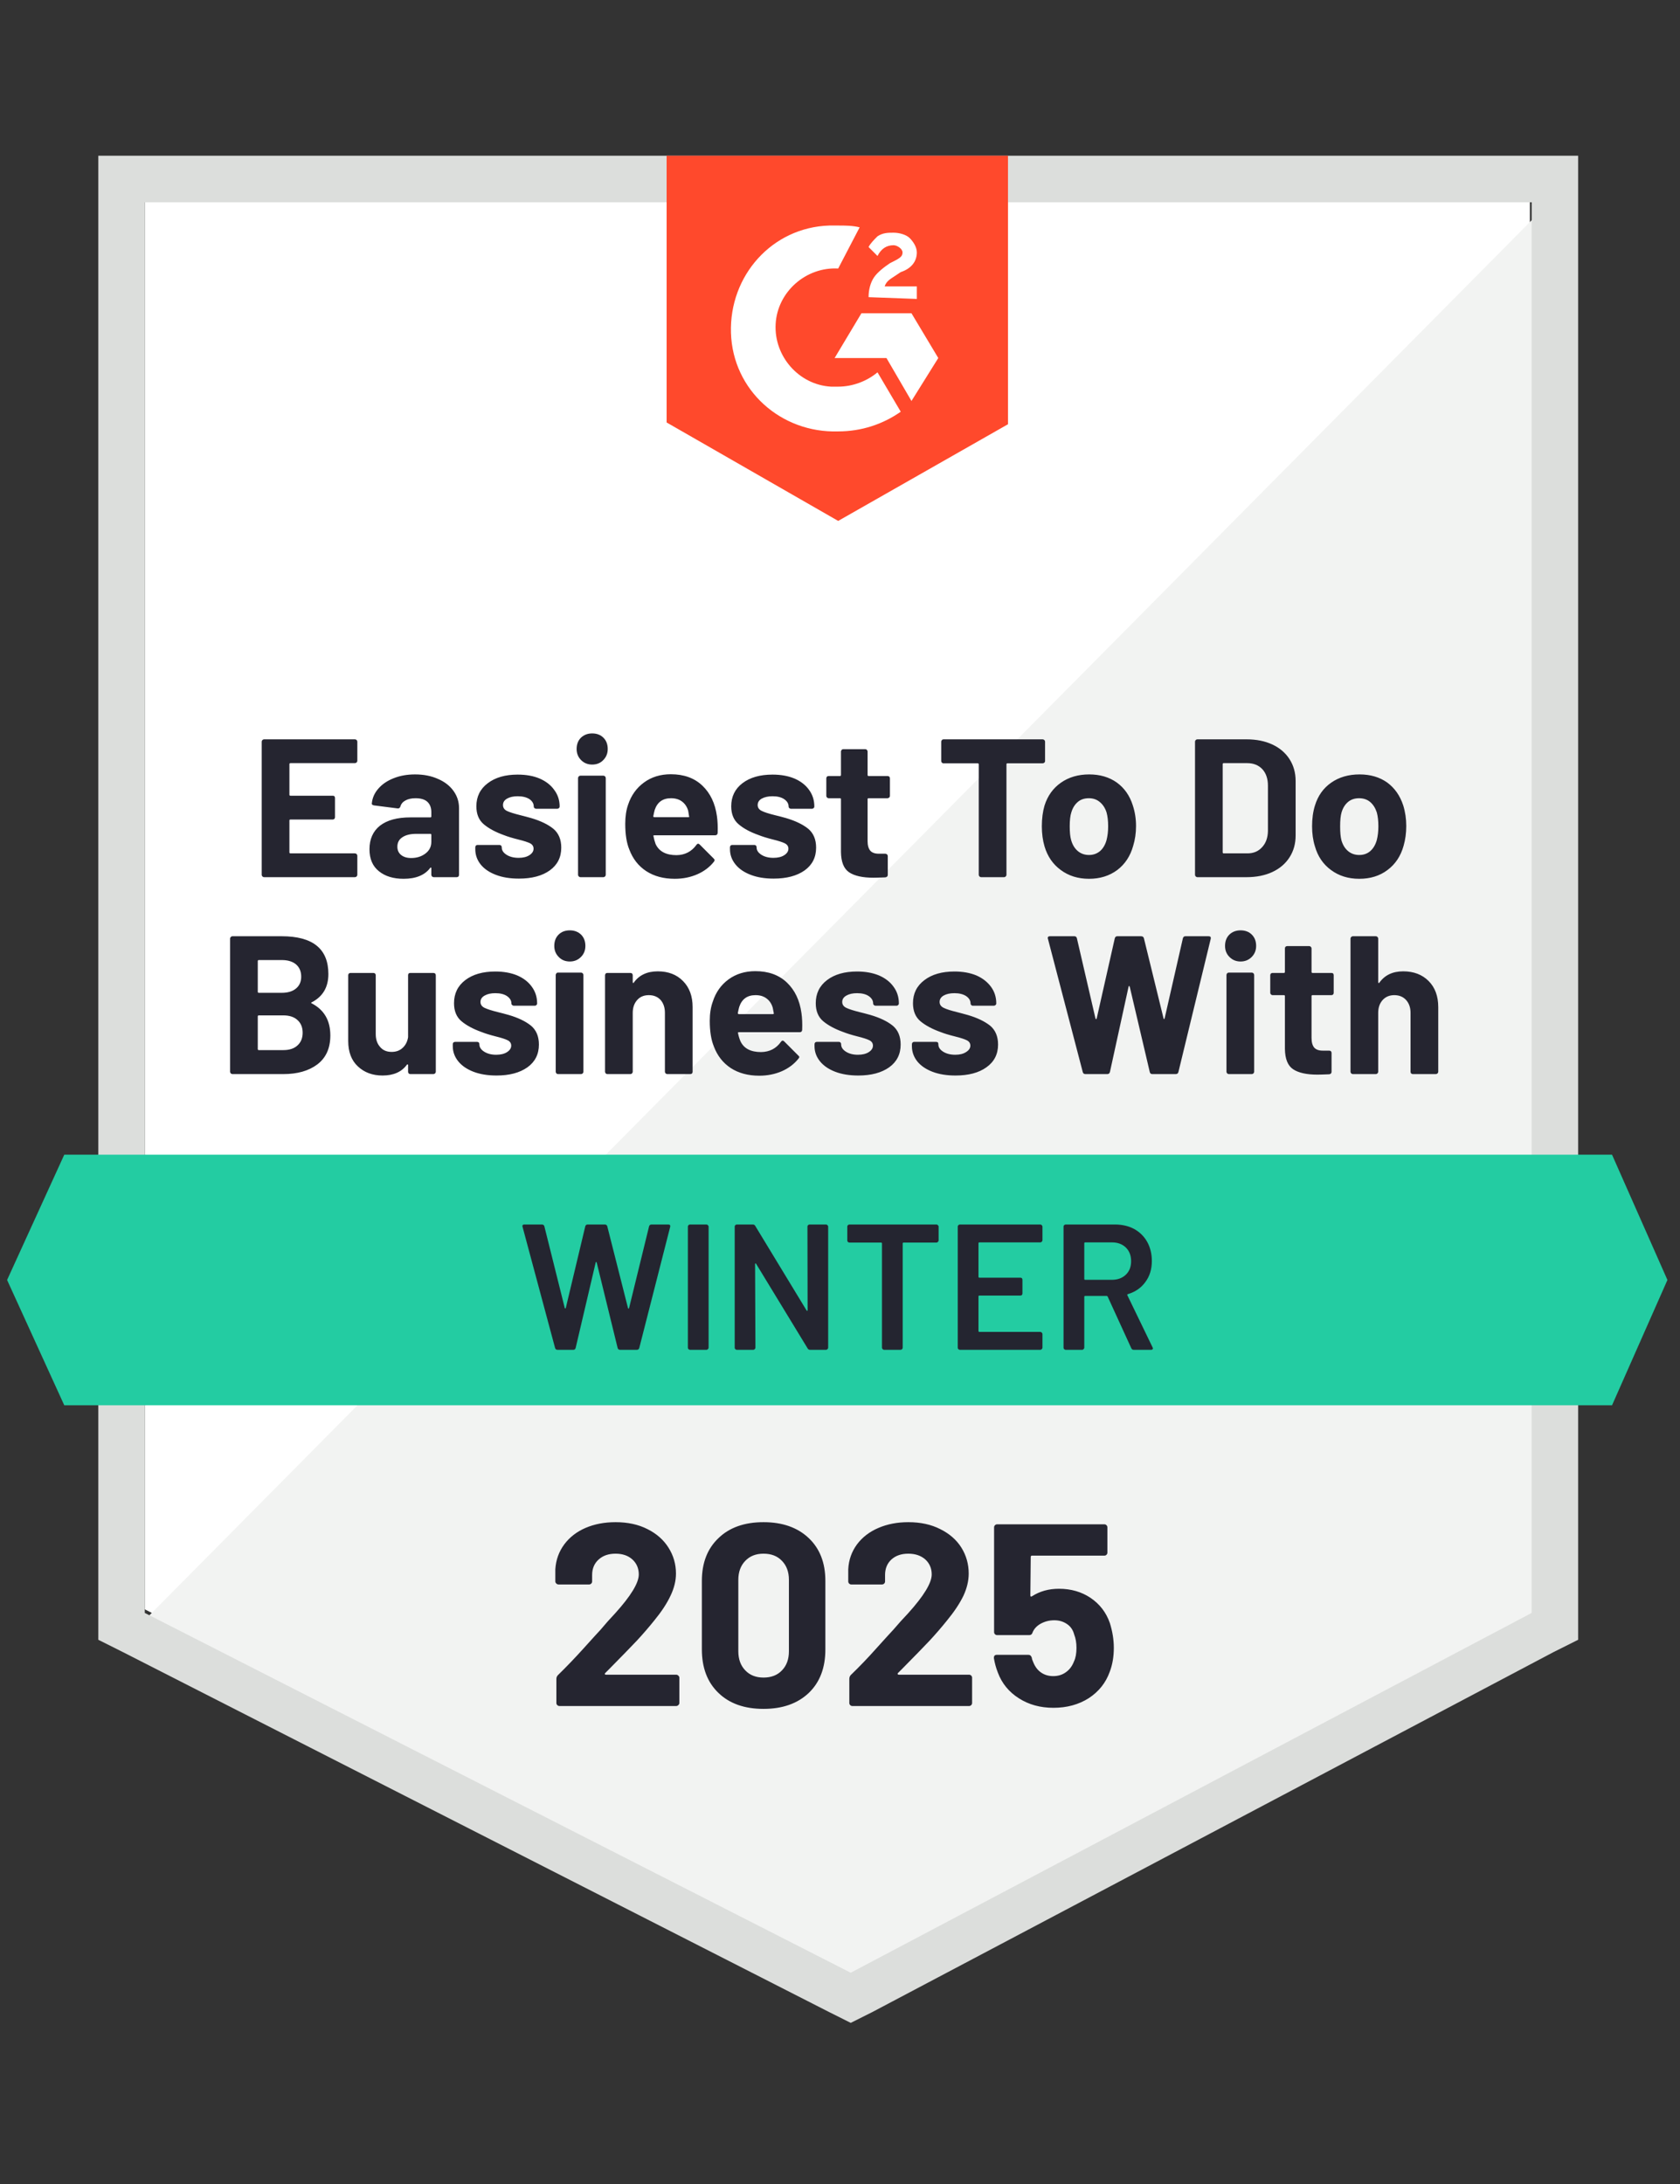 <svg width="100" height="130" viewBox="0 0 100 130" fill="none" xmlns="http://www.w3.org/2000/svg">
<rect x="0" y="0" width="100" height="130" fill="#333333" stroke="none"/>
<path d="M8.617 95.793L50.639 117.211L91.064 95.793V12.039H8.617V95.793Z" fill="white"/>
<path d="M91.915 12.359L7.766 97.286L51.383 118.917L91.915 98.138V12.359Z" fill="#F2F3F2"/>
<path d="M5.852 39.958V97.606L7.341 98.352L49.362 119.77L50.639 120.409L51.915 119.77L92.447 98.352L93.937 97.606V9.27H5.852V39.958ZM8.618 96.007V12.04H91.171V96.007L50.639 117.425L8.618 96.007Z" fill="#DCDEDC"/>
<path d="M49.892 13.425C50.318 13.425 50.743 13.425 51.169 13.532L49.892 15.983C47.978 15.876 46.275 17.368 46.169 19.286C46.063 21.204 47.552 22.909 49.467 23.015H49.892C50.743 23.015 51.595 22.696 52.233 22.163L53.616 24.507C52.552 25.253 51.275 25.679 49.892 25.679C46.488 25.786 43.616 23.229 43.51 19.819C43.403 16.409 45.956 13.532 49.361 13.425H49.892ZM54.254 18.647L55.85 21.311L54.254 23.868L52.765 21.311H49.68L51.275 18.647H54.254ZM51.701 17.688C51.701 17.261 51.807 16.835 52.02 16.515C52.233 16.196 52.658 15.876 52.978 15.663L53.19 15.556C53.616 15.343 53.722 15.237 53.722 15.024C53.722 14.81 53.403 14.597 53.19 14.597C52.765 14.597 52.446 14.81 52.233 15.237L51.701 14.704C51.807 14.491 52.02 14.278 52.233 14.065C52.552 13.851 52.871 13.851 53.19 13.851C53.51 13.851 53.935 13.958 54.148 14.171C54.361 14.384 54.573 14.704 54.573 15.024C54.573 15.556 54.254 15.983 53.616 16.196L53.297 16.409C52.978 16.622 52.765 16.729 52.658 17.048H54.573V17.794L51.701 17.688ZM49.892 31.007L59.999 25.253V9.27H39.68V25.147L49.892 31.007Z" fill="#FF492C"/>
<path d="M95.954 68.731H3.826L0.422 76.189L3.826 83.648H95.954L99.252 76.189L95.954 68.731Z" fill="#23CCA2"/>
<path d="M18.557 59.661C18.507 59.682 18.507 59.704 18.557 59.725C19.295 60.109 19.663 60.745 19.663 61.633C19.663 62.393 19.404 62.968 18.887 63.359C18.376 63.742 17.702 63.934 16.866 63.934H13.834C13.798 63.934 13.766 63.92 13.738 63.892C13.71 63.863 13.695 63.831 13.695 63.796V55.868C13.695 55.832 13.71 55.8 13.738 55.772C13.766 55.743 13.798 55.729 13.834 55.729H16.77C18.621 55.729 19.546 56.479 19.546 57.978C19.546 58.759 19.217 59.32 18.557 59.661ZM15.408 57.146C15.366 57.146 15.344 57.168 15.344 57.21V59.032C15.344 59.075 15.366 59.096 15.408 59.096H16.77C17.139 59.096 17.426 59.008 17.631 58.83C17.83 58.66 17.929 58.429 17.929 58.137C17.929 57.832 17.83 57.59 17.631 57.413C17.426 57.235 17.139 57.146 16.77 57.146H15.408ZM16.866 62.506C17.227 62.506 17.507 62.414 17.706 62.229C17.912 62.044 18.015 61.792 18.015 61.473C18.015 61.153 17.912 60.901 17.706 60.716C17.507 60.531 17.224 60.439 16.855 60.439H15.408C15.366 60.439 15.344 60.46 15.344 60.503V62.442C15.344 62.485 15.366 62.506 15.408 62.506H16.866ZM24.291 58.052C24.291 58.01 24.302 57.974 24.323 57.946C24.351 57.924 24.387 57.914 24.429 57.914H25.791C25.834 57.914 25.869 57.924 25.897 57.946C25.926 57.974 25.94 58.01 25.94 58.052V63.796C25.94 63.831 25.926 63.863 25.897 63.892C25.869 63.92 25.834 63.934 25.791 63.934H24.429C24.387 63.934 24.351 63.92 24.323 63.892C24.302 63.863 24.291 63.831 24.291 63.796V63.391C24.291 63.369 24.28 63.359 24.259 63.359C24.245 63.352 24.231 63.359 24.217 63.38C23.904 63.806 23.422 64.019 22.77 64.019C22.174 64.019 21.685 63.838 21.302 63.476C20.919 63.121 20.727 62.616 20.727 61.963V58.052C20.727 58.01 20.741 57.974 20.77 57.946C20.798 57.924 20.83 57.914 20.866 57.914H22.227C22.263 57.914 22.295 57.924 22.323 57.946C22.351 57.974 22.366 58.01 22.366 58.052V61.558C22.366 61.87 22.451 62.123 22.621 62.314C22.784 62.513 23.015 62.613 23.312 62.613C23.582 62.613 23.802 62.531 23.972 62.368C24.142 62.211 24.248 62.002 24.291 61.739V58.052ZM29.557 64.019C29.032 64.019 28.575 63.945 28.185 63.796C27.795 63.646 27.493 63.44 27.28 63.178C27.061 62.908 26.951 62.606 26.951 62.272V62.155C26.951 62.112 26.965 62.077 26.993 62.048C27.022 62.027 27.057 62.016 27.1 62.016H28.397C28.433 62.016 28.465 62.027 28.493 62.048C28.522 62.077 28.536 62.112 28.536 62.155V62.165C28.536 62.336 28.631 62.481 28.823 62.602C29.015 62.723 29.252 62.783 29.536 62.783C29.805 62.783 30.022 62.73 30.185 62.623C30.348 62.517 30.429 62.389 30.429 62.24C30.429 62.098 30.358 61.991 30.217 61.92C30.075 61.849 29.844 61.775 29.525 61.696C29.163 61.604 28.876 61.515 28.663 61.43C28.167 61.252 27.77 61.039 27.472 60.791C27.174 60.542 27.025 60.183 27.025 59.714C27.025 59.139 27.248 58.681 27.695 58.34C28.142 57.999 28.738 57.828 29.483 57.828C29.979 57.828 30.415 57.907 30.791 58.063C31.167 58.226 31.458 58.453 31.663 58.745C31.869 59.029 31.972 59.356 31.972 59.725C31.972 59.768 31.958 59.8 31.929 59.821C31.908 59.849 31.876 59.864 31.834 59.864H30.578C30.543 59.864 30.511 59.849 30.483 59.821C30.454 59.8 30.44 59.768 30.44 59.725C30.44 59.555 30.351 59.409 30.174 59.288C30.004 59.175 29.773 59.118 29.483 59.118C29.227 59.118 29.018 59.164 28.855 59.256C28.685 59.349 28.6 59.477 28.6 59.64C28.6 59.796 28.681 59.913 28.844 59.992C29.007 60.07 29.273 60.155 29.642 60.247L29.94 60.322L30.291 60.418C30.844 60.581 31.28 60.791 31.6 61.046C31.919 61.309 32.078 61.686 32.078 62.176C32.078 62.751 31.851 63.202 31.397 63.529C30.936 63.856 30.323 64.019 29.557 64.019ZM33.919 57.232C33.649 57.232 33.429 57.143 33.259 56.965C33.082 56.788 32.993 56.568 32.993 56.305C32.993 56.028 33.078 55.804 33.248 55.633C33.419 55.463 33.642 55.378 33.919 55.378C34.188 55.378 34.412 55.463 34.589 55.633C34.759 55.804 34.844 56.028 34.844 56.305C34.844 56.568 34.756 56.788 34.578 56.965C34.401 57.143 34.181 57.232 33.919 57.232ZM33.217 63.934C33.174 63.934 33.142 63.92 33.121 63.892C33.093 63.863 33.078 63.831 33.078 63.796V58.041C33.078 57.999 33.093 57.963 33.121 57.935C33.142 57.907 33.174 57.892 33.217 57.892H34.589C34.624 57.892 34.656 57.907 34.685 57.935C34.713 57.963 34.727 57.999 34.727 58.041V63.796C34.727 63.831 34.713 63.863 34.685 63.892C34.656 63.92 34.624 63.934 34.589 63.934H33.217ZM39.153 57.818C39.777 57.818 40.277 58.01 40.653 58.393C41.036 58.777 41.227 59.295 41.227 59.949V63.796C41.227 63.831 41.217 63.863 41.195 63.892C41.167 63.92 41.132 63.934 41.089 63.934H39.717C39.681 63.934 39.649 63.92 39.621 63.892C39.593 63.863 39.578 63.831 39.578 63.796V60.29C39.578 59.977 39.493 59.721 39.323 59.523C39.146 59.331 38.912 59.235 38.621 59.235C38.33 59.235 38.1 59.331 37.929 59.523C37.752 59.721 37.663 59.977 37.663 60.29V63.796C37.663 63.831 37.649 63.863 37.621 63.892C37.593 63.92 37.561 63.934 37.525 63.934H36.153C36.11 63.934 36.078 63.92 36.057 63.892C36.029 63.863 36.014 63.831 36.014 63.796V58.052C36.014 58.01 36.029 57.974 36.057 57.946C36.078 57.924 36.11 57.914 36.153 57.914H37.525C37.561 57.914 37.593 57.924 37.621 57.946C37.649 57.974 37.663 58.01 37.663 58.052V58.457C37.663 58.486 37.67 58.503 37.685 58.51C37.699 58.517 37.709 58.514 37.717 58.5C38.036 58.045 38.514 57.818 39.153 57.818ZM47.706 60.3C47.748 60.599 47.763 60.933 47.748 61.302C47.741 61.395 47.692 61.441 47.6 61.441H43.983C43.933 61.441 43.915 61.458 43.929 61.494C43.958 61.65 44.004 61.806 44.068 61.963C44.266 62.403 44.678 62.623 45.302 62.623C45.805 62.616 46.199 62.414 46.483 62.016C46.518 61.966 46.553 61.941 46.589 61.941C46.61 61.941 46.639 61.956 46.674 61.984L47.514 62.826C47.557 62.861 47.578 62.893 47.578 62.922C47.578 62.943 47.561 62.975 47.525 63.018C47.27 63.337 46.94 63.586 46.536 63.764C46.124 63.941 45.678 64.03 45.195 64.03C44.529 64.03 43.961 63.877 43.493 63.572C43.032 63.266 42.699 62.84 42.493 62.293C42.33 61.902 42.248 61.391 42.248 60.759C42.248 60.325 42.309 59.945 42.429 59.618C42.607 59.064 42.919 58.624 43.365 58.297C43.812 57.971 44.344 57.807 44.961 57.807C45.741 57.807 46.369 58.034 46.844 58.489C47.312 58.937 47.6 59.54 47.706 60.3ZM44.972 59.235C44.483 59.235 44.16 59.466 44.004 59.928C43.975 60.027 43.947 60.151 43.919 60.3C43.919 60.343 43.94 60.364 43.983 60.364H46.004C46.053 60.364 46.071 60.343 46.057 60.3C46.014 60.073 45.993 59.963 45.993 59.97C45.922 59.736 45.798 59.555 45.621 59.427C45.451 59.299 45.234 59.235 44.972 59.235ZM51.089 64.019C50.564 64.019 50.107 63.945 49.717 63.796C49.327 63.646 49.025 63.44 48.812 63.178C48.593 62.908 48.483 62.606 48.483 62.272V62.155C48.483 62.112 48.497 62.077 48.525 62.048C48.553 62.027 48.589 62.016 48.632 62.016H49.929C49.965 62.016 49.997 62.027 50.025 62.048C50.053 62.077 50.068 62.112 50.068 62.155V62.165C50.068 62.336 50.163 62.481 50.355 62.602C50.546 62.723 50.784 62.783 51.068 62.783C51.337 62.783 51.553 62.73 51.717 62.623C51.88 62.517 51.961 62.389 51.961 62.24C51.961 62.098 51.89 61.991 51.748 61.92C51.607 61.849 51.376 61.775 51.057 61.696C50.695 61.604 50.408 61.515 50.195 61.43C49.699 61.252 49.302 61.039 49.004 60.791C48.706 60.542 48.557 60.183 48.557 59.714C48.557 59.139 48.78 58.681 49.227 58.34C49.674 57.999 50.27 57.828 51.014 57.828C51.511 57.828 51.947 57.907 52.323 58.063C52.699 58.226 52.99 58.453 53.195 58.745C53.401 59.029 53.504 59.356 53.504 59.725C53.504 59.768 53.49 59.8 53.461 59.821C53.44 59.849 53.408 59.864 53.365 59.864H52.11C52.075 59.864 52.043 59.849 52.014 59.821C51.986 59.8 51.972 59.768 51.972 59.725C51.972 59.555 51.883 59.409 51.706 59.288C51.536 59.175 51.305 59.118 51.014 59.118C50.759 59.118 50.55 59.164 50.387 59.256C50.217 59.349 50.132 59.477 50.132 59.64C50.132 59.796 50.213 59.913 50.376 59.992C50.539 60.07 50.805 60.155 51.174 60.247L51.472 60.322L51.823 60.418C52.376 60.581 52.812 60.791 53.132 61.046C53.451 61.309 53.61 61.686 53.61 62.176C53.61 62.751 53.383 63.202 52.929 63.529C52.468 63.856 51.855 64.019 51.089 64.019ZM56.876 64.019C56.351 64.019 55.894 63.945 55.504 63.796C55.114 63.646 54.812 63.44 54.6 63.178C54.387 62.908 54.28 62.606 54.28 62.272V62.155C54.28 62.112 54.295 62.077 54.323 62.048C54.351 62.027 54.383 62.016 54.419 62.016H55.717C55.759 62.016 55.795 62.027 55.823 62.048C55.844 62.077 55.855 62.112 55.855 62.155V62.165C55.855 62.336 55.951 62.481 56.142 62.602C56.334 62.723 56.575 62.783 56.865 62.783C57.128 62.783 57.341 62.73 57.504 62.623C57.674 62.517 57.759 62.389 57.759 62.24C57.759 62.098 57.688 61.991 57.546 61.92C57.404 61.849 57.174 61.775 56.855 61.696C56.486 61.604 56.195 61.515 55.983 61.43C55.486 61.252 55.089 61.039 54.791 60.791C54.493 60.542 54.344 60.183 54.344 59.714C54.344 59.139 54.571 58.681 55.025 58.34C55.472 57.999 56.068 57.828 56.812 57.828C57.309 57.828 57.745 57.907 58.121 58.063C58.49 58.226 58.78 58.453 58.993 58.745C59.199 59.029 59.302 59.356 59.302 59.725C59.302 59.768 59.288 59.8 59.259 59.821C59.231 59.849 59.199 59.864 59.163 59.864H57.908C57.865 59.864 57.834 59.849 57.812 59.821C57.784 59.8 57.77 59.768 57.77 59.725C57.77 59.555 57.681 59.409 57.504 59.288C57.327 59.175 57.096 59.118 56.812 59.118C56.55 59.118 56.337 59.164 56.174 59.256C56.011 59.349 55.929 59.477 55.929 59.64C55.929 59.796 56.011 59.913 56.174 59.992C56.33 60.07 56.596 60.155 56.972 60.247C57.057 60.269 57.153 60.293 57.259 60.322C57.373 60.35 57.49 60.382 57.61 60.418C58.163 60.581 58.603 60.791 58.929 61.046C59.248 61.309 59.408 61.686 59.408 62.176C59.408 62.751 59.178 63.202 58.717 63.529C58.263 63.856 57.649 64.019 56.876 64.019ZM64.61 63.934C64.525 63.934 64.472 63.895 64.451 63.817L62.376 55.878L62.365 55.836C62.365 55.765 62.408 55.729 62.493 55.729H63.951C64.029 55.729 64.078 55.768 64.1 55.846L65.206 60.62C65.213 60.649 65.227 60.663 65.249 60.663C65.263 60.663 65.273 60.649 65.28 60.62L66.355 55.857C66.376 55.772 66.426 55.729 66.504 55.729H67.919C68.011 55.729 68.068 55.768 68.089 55.846L69.259 60.62C69.266 60.642 69.277 60.656 69.291 60.663C69.305 60.663 69.316 60.649 69.323 60.62L70.408 55.857C70.429 55.772 70.479 55.729 70.557 55.729H71.94C72.046 55.729 72.089 55.779 72.068 55.878L70.142 63.817C70.121 63.895 70.068 63.934 69.983 63.934H68.589C68.511 63.934 68.461 63.895 68.44 63.817L67.249 58.745C67.241 58.709 67.227 58.691 67.206 58.691C67.192 58.691 67.181 58.709 67.174 58.745L66.068 63.806C66.046 63.892 65.993 63.934 65.908 63.934H64.61ZM73.844 57.232C73.582 57.232 73.362 57.143 73.185 56.965C73.007 56.788 72.919 56.568 72.919 56.305C72.919 56.028 73.004 55.804 73.174 55.633C73.351 55.463 73.575 55.378 73.844 55.378C74.121 55.378 74.344 55.463 74.514 55.633C74.685 55.804 74.77 56.028 74.77 56.305C74.77 56.568 74.681 56.788 74.504 56.965C74.326 57.143 74.107 57.232 73.844 57.232ZM73.142 63.934C73.107 63.934 73.075 63.92 73.046 63.892C73.018 63.863 73.004 63.831 73.004 63.796V58.041C73.004 57.999 73.018 57.963 73.046 57.935C73.075 57.907 73.107 57.892 73.142 57.892H74.514C74.55 57.892 74.582 57.907 74.61 57.935C74.639 57.963 74.653 57.999 74.653 58.041V63.796C74.653 63.831 74.639 63.863 74.61 63.892C74.582 63.92 74.55 63.934 74.514 63.934H73.142ZM79.387 59.096C79.387 59.132 79.376 59.164 79.355 59.192C79.326 59.221 79.291 59.235 79.249 59.235H78.132C78.089 59.235 78.068 59.253 78.068 59.288V61.782C78.068 62.037 78.121 62.229 78.227 62.357C78.334 62.478 78.504 62.538 78.738 62.538H79.121C79.163 62.538 79.199 62.552 79.227 62.581C79.249 62.609 79.259 62.641 79.259 62.677V63.796C79.259 63.881 79.213 63.931 79.121 63.945C78.795 63.959 78.561 63.966 78.419 63.966C77.773 63.966 77.291 63.859 76.972 63.646C76.653 63.433 76.49 63.028 76.483 62.432V59.288C76.483 59.253 76.461 59.235 76.419 59.235H75.749C75.713 59.235 75.681 59.221 75.653 59.192C75.624 59.164 75.61 59.132 75.61 59.096V58.052C75.61 58.01 75.624 57.974 75.653 57.946C75.681 57.924 75.713 57.914 75.749 57.914H76.419C76.461 57.914 76.483 57.892 76.483 57.85V56.454C76.483 56.418 76.493 56.386 76.514 56.358C76.543 56.33 76.578 56.315 76.621 56.315H77.929C77.965 56.315 77.997 56.33 78.025 56.358C78.053 56.386 78.068 56.418 78.068 56.454V57.85C78.068 57.892 78.089 57.914 78.132 57.914H79.249C79.291 57.914 79.326 57.924 79.355 57.946C79.376 57.974 79.387 58.01 79.387 58.052V59.096ZM83.525 57.818C84.149 57.818 84.653 58.01 85.036 58.393C85.419 58.777 85.61 59.295 85.61 59.949V63.796C85.61 63.831 85.596 63.863 85.568 63.892C85.539 63.92 85.504 63.934 85.461 63.934H84.1C84.057 63.934 84.022 63.92 83.993 63.892C83.972 63.863 83.961 63.831 83.961 63.796V60.29C83.961 59.977 83.873 59.721 83.695 59.523C83.518 59.331 83.284 59.235 82.993 59.235C82.71 59.235 82.479 59.331 82.302 59.523C82.124 59.721 82.036 59.977 82.036 60.29V63.796C82.036 63.831 82.022 63.863 81.993 63.892C81.965 63.92 81.933 63.934 81.897 63.934H80.525C80.49 63.934 80.458 63.92 80.429 63.892C80.401 63.863 80.387 63.831 80.387 63.796V55.868C80.387 55.832 80.401 55.8 80.429 55.772C80.458 55.743 80.49 55.729 80.525 55.729H81.897C81.933 55.729 81.965 55.743 81.993 55.772C82.022 55.8 82.036 55.832 82.036 55.868V58.457C82.036 58.486 82.043 58.503 82.057 58.51C82.071 58.517 82.085 58.514 82.1 58.5C82.419 58.045 82.894 57.818 83.525 57.818ZM21.27 45.287C21.27 45.322 21.256 45.354 21.227 45.383C21.199 45.411 21.163 45.425 21.121 45.425H17.291C17.248 45.425 17.227 45.446 17.227 45.489V47.3C17.227 47.343 17.248 47.364 17.291 47.364H19.802C19.844 47.364 19.88 47.375 19.908 47.396C19.929 47.425 19.94 47.46 19.94 47.503V48.643C19.94 48.679 19.929 48.711 19.908 48.739C19.88 48.767 19.844 48.782 19.802 48.782H17.291C17.248 48.782 17.227 48.799 17.227 48.835V50.732C17.227 50.774 17.248 50.796 17.291 50.796H21.121C21.163 50.796 21.199 50.81 21.227 50.838C21.256 50.867 21.27 50.899 21.27 50.934V52.074C21.27 52.11 21.256 52.142 21.227 52.17C21.199 52.199 21.163 52.213 21.121 52.213H15.717C15.681 52.213 15.649 52.199 15.621 52.17C15.592 52.142 15.578 52.11 15.578 52.074V44.146C15.578 44.111 15.592 44.079 15.621 44.05C15.649 44.022 15.681 44.008 15.717 44.008H21.121C21.163 44.008 21.199 44.022 21.227 44.05C21.256 44.079 21.27 44.111 21.27 44.146V45.287ZM24.706 46.096C25.217 46.096 25.671 46.185 26.068 46.363C26.465 46.533 26.773 46.771 26.993 47.077C27.213 47.382 27.323 47.723 27.323 48.1V52.074C27.323 52.11 27.312 52.142 27.291 52.17C27.263 52.199 27.227 52.213 27.185 52.213H25.823C25.78 52.213 25.745 52.199 25.717 52.17C25.688 52.142 25.674 52.11 25.674 52.074V51.691C25.674 51.662 25.667 51.645 25.653 51.637C25.639 51.63 25.624 51.637 25.61 51.659C25.284 52.092 24.756 52.309 24.025 52.309C23.415 52.309 22.926 52.16 22.557 51.861C22.181 51.563 21.993 51.126 21.993 50.55C21.993 49.947 22.202 49.478 22.621 49.144C23.046 48.817 23.649 48.654 24.429 48.654H25.621C25.656 48.654 25.674 48.633 25.674 48.59V48.334C25.674 48.078 25.596 47.876 25.44 47.727C25.284 47.585 25.05 47.514 24.738 47.514C24.497 47.514 24.298 47.556 24.142 47.642C23.979 47.727 23.876 47.847 23.834 48.004C23.805 48.089 23.752 48.128 23.674 48.121L22.259 47.94C22.167 47.919 22.124 47.883 22.131 47.833C22.16 47.499 22.291 47.201 22.525 46.938C22.752 46.675 23.057 46.469 23.44 46.32C23.816 46.171 24.238 46.096 24.706 46.096ZM24.472 51.073C24.805 51.073 25.089 50.984 25.323 50.806C25.557 50.629 25.674 50.398 25.674 50.114V49.698C25.674 49.655 25.656 49.634 25.621 49.634H24.78C24.426 49.634 24.149 49.702 23.951 49.837C23.752 49.964 23.653 50.153 23.653 50.401C23.653 50.607 23.727 50.771 23.876 50.892C24.025 51.012 24.224 51.073 24.472 51.073ZM30.887 52.298C30.362 52.298 29.904 52.224 29.515 52.074C29.124 51.925 28.823 51.719 28.61 51.456C28.397 51.186 28.291 50.884 28.291 50.55V50.433C28.291 50.391 28.305 50.355 28.334 50.327C28.355 50.305 28.387 50.295 28.429 50.295H29.727C29.763 50.295 29.795 50.305 29.823 50.327C29.851 50.355 29.866 50.391 29.866 50.433V50.444C29.866 50.614 29.961 50.76 30.153 50.881C30.344 51.002 30.585 51.062 30.876 51.062C31.139 51.062 31.351 51.009 31.515 50.902C31.678 50.796 31.759 50.668 31.759 50.519C31.759 50.377 31.692 50.27 31.557 50.199C31.415 50.128 31.185 50.053 30.866 49.975C30.497 49.883 30.206 49.794 29.993 49.709C29.497 49.531 29.1 49.318 28.802 49.069C28.504 48.821 28.355 48.462 28.355 47.993C28.355 47.418 28.582 46.959 29.036 46.618C29.483 46.278 30.075 46.107 30.812 46.107C31.316 46.107 31.752 46.185 32.121 46.342C32.497 46.505 32.788 46.732 32.993 47.023C33.206 47.308 33.312 47.634 33.312 48.004C33.312 48.046 33.298 48.078 33.27 48.1C33.241 48.128 33.206 48.142 33.163 48.142H31.919C31.876 48.142 31.841 48.128 31.812 48.1C31.784 48.078 31.77 48.046 31.77 48.004C31.77 47.833 31.685 47.688 31.515 47.567C31.337 47.453 31.103 47.396 30.812 47.396C30.557 47.396 30.348 47.443 30.185 47.535C30.022 47.627 29.94 47.755 29.94 47.919C29.94 48.075 30.018 48.192 30.174 48.27C30.337 48.348 30.607 48.434 30.983 48.526C31.068 48.547 31.163 48.572 31.27 48.6C31.383 48.629 31.5 48.661 31.621 48.696C32.174 48.86 32.61 49.069 32.929 49.325C33.248 49.588 33.408 49.964 33.408 50.455C33.408 51.03 33.181 51.481 32.727 51.808C32.273 52.135 31.66 52.298 30.887 52.298ZM35.248 45.51C34.986 45.51 34.766 45.422 34.589 45.244C34.412 45.066 34.323 44.846 34.323 44.583C34.323 44.306 34.408 44.083 34.578 43.912C34.756 43.742 34.979 43.656 35.248 43.656C35.525 43.656 35.748 43.742 35.919 43.912C36.089 44.083 36.174 44.306 36.174 44.583C36.174 44.846 36.085 45.066 35.908 45.244C35.738 45.422 35.518 45.51 35.248 45.51ZM34.546 52.213C34.511 52.213 34.479 52.199 34.451 52.17C34.422 52.142 34.408 52.11 34.408 52.074V46.32C34.408 46.278 34.422 46.242 34.451 46.214C34.479 46.185 34.511 46.171 34.546 46.171H35.919C35.954 46.171 35.986 46.185 36.014 46.214C36.043 46.242 36.057 46.278 36.057 46.32V52.074C36.057 52.11 36.043 52.142 36.014 52.17C35.986 52.199 35.954 52.213 35.919 52.213H34.546ZM42.674 48.579C42.717 48.878 42.731 49.211 42.717 49.581C42.709 49.673 42.66 49.719 42.568 49.719H38.951C38.901 49.719 38.883 49.737 38.897 49.773C38.926 49.929 38.968 50.085 39.025 50.242C39.231 50.682 39.646 50.902 40.27 50.902C40.766 50.895 41.16 50.693 41.451 50.295C41.486 50.245 41.522 50.22 41.557 50.22C41.578 50.22 41.607 50.234 41.642 50.263L42.483 51.105C42.518 51.14 42.536 51.172 42.536 51.2C42.536 51.222 42.522 51.254 42.493 51.296C42.238 51.616 41.908 51.865 41.504 52.042C41.093 52.22 40.646 52.309 40.163 52.309C39.497 52.309 38.929 52.156 38.461 51.85C38 51.545 37.667 51.119 37.461 50.572C37.298 50.181 37.217 49.67 37.217 49.037C37.217 48.604 37.273 48.224 37.387 47.897C37.571 47.343 37.887 46.903 38.334 46.576C38.78 46.249 39.312 46.086 39.929 46.086C40.709 46.086 41.337 46.313 41.812 46.768C42.28 47.215 42.568 47.819 42.674 48.579ZM39.94 47.514C39.451 47.514 39.128 47.745 38.972 48.206C38.944 48.306 38.915 48.43 38.887 48.579C38.887 48.622 38.908 48.643 38.951 48.643H40.972C41.022 48.643 41.036 48.622 41.014 48.579C40.979 48.352 40.961 48.242 40.961 48.249C40.89 48.014 40.766 47.833 40.589 47.705C40.419 47.578 40.202 47.514 39.94 47.514ZM46.046 52.298C45.529 52.298 45.075 52.224 44.685 52.074C44.295 51.925 43.993 51.719 43.78 51.456C43.561 51.186 43.451 50.884 43.451 50.55V50.433C43.451 50.391 43.465 50.355 43.493 50.327C43.522 50.305 43.553 50.295 43.589 50.295H44.897C44.933 50.295 44.965 50.305 44.993 50.327C45.022 50.355 45.036 50.391 45.036 50.433V50.444C45.036 50.614 45.132 50.76 45.323 50.881C45.514 51.002 45.752 51.062 46.036 51.062C46.305 51.062 46.522 51.009 46.685 50.902C46.848 50.796 46.929 50.668 46.929 50.519C46.929 50.377 46.858 50.27 46.717 50.199C46.575 50.128 46.344 50.053 46.025 49.975C45.663 49.883 45.376 49.794 45.163 49.709C44.66 49.531 44.263 49.318 43.972 49.069C43.674 48.821 43.525 48.462 43.525 47.993C43.525 47.418 43.748 46.959 44.195 46.618C44.642 46.278 45.238 46.107 45.983 46.107C46.479 46.107 46.915 46.185 47.291 46.342C47.667 46.505 47.958 46.732 48.163 47.023C48.369 47.308 48.472 47.634 48.472 48.004C48.472 48.046 48.458 48.078 48.429 48.1C48.401 48.128 48.369 48.142 48.334 48.142H47.078C47.043 48.142 47.011 48.128 46.983 48.1C46.954 48.078 46.94 48.046 46.94 48.004C46.94 47.833 46.851 47.688 46.674 47.567C46.504 47.453 46.273 47.396 45.983 47.396C45.727 47.396 45.514 47.443 45.344 47.535C45.181 47.627 45.1 47.755 45.1 47.919C45.1 48.075 45.181 48.192 45.344 48.27C45.5 48.348 45.766 48.434 46.142 48.526L46.44 48.6L46.791 48.696C47.344 48.86 47.78 49.069 48.1 49.325C48.419 49.588 48.578 49.964 48.578 50.455C48.578 51.03 48.351 51.481 47.897 51.808C47.436 52.135 46.819 52.298 46.046 52.298ZM52.972 47.375C52.972 47.411 52.958 47.443 52.929 47.471C52.901 47.499 52.865 47.514 52.823 47.514H51.706C51.663 47.514 51.642 47.531 51.642 47.567V50.06C51.642 50.316 51.695 50.508 51.802 50.636C51.908 50.757 52.078 50.817 52.312 50.817H52.695C52.738 50.817 52.773 50.831 52.802 50.859C52.83 50.888 52.844 50.92 52.844 50.955V52.074C52.844 52.16 52.795 52.209 52.695 52.224C52.369 52.238 52.135 52.245 51.993 52.245C51.348 52.245 50.865 52.138 50.546 51.925C50.227 51.712 50.064 51.307 50.057 50.71V47.567C50.057 47.531 50.036 47.514 49.993 47.514H49.323C49.288 47.514 49.256 47.499 49.227 47.471C49.199 47.443 49.185 47.411 49.185 47.375V46.331C49.185 46.288 49.199 46.253 49.227 46.224C49.256 46.203 49.288 46.192 49.323 46.192H49.993C50.036 46.192 50.057 46.171 50.057 46.128V44.733C50.057 44.697 50.071 44.665 50.1 44.637C50.121 44.608 50.153 44.594 50.195 44.594H51.504C51.546 44.594 51.578 44.608 51.6 44.637C51.628 44.665 51.642 44.697 51.642 44.733V46.128C51.642 46.171 51.663 46.192 51.706 46.192H52.823C52.865 46.192 52.901 46.203 52.929 46.224C52.958 46.253 52.972 46.288 52.972 46.331V47.375ZM62.057 44.008C62.1 44.008 62.135 44.022 62.163 44.05C62.192 44.079 62.206 44.111 62.206 44.146V45.297C62.206 45.34 62.192 45.372 62.163 45.393C62.135 45.422 62.1 45.436 62.057 45.436H59.961C59.926 45.436 59.908 45.457 59.908 45.5V52.074C59.908 52.11 59.894 52.142 59.865 52.17C59.837 52.199 59.805 52.213 59.77 52.213H58.397C58.362 52.213 58.33 52.199 58.302 52.17C58.273 52.142 58.259 52.11 58.259 52.074V45.5C58.259 45.457 58.238 45.436 58.195 45.436H56.163C56.121 45.436 56.089 45.422 56.068 45.393C56.039 45.372 56.025 45.34 56.025 45.297V44.146C56.025 44.111 56.039 44.079 56.068 44.05C56.089 44.022 56.121 44.008 56.163 44.008H62.057ZM64.823 52.309C64.171 52.309 63.61 52.135 63.142 51.787C62.674 51.446 62.351 50.977 62.174 50.38C62.068 50.018 62.014 49.62 62.014 49.187C62.014 48.725 62.068 48.313 62.174 47.95C62.358 47.368 62.685 46.913 63.153 46.587C63.621 46.26 64.181 46.096 64.834 46.096C65.472 46.096 66.018 46.256 66.472 46.576C66.926 46.903 67.245 47.357 67.429 47.94C67.557 48.331 67.621 48.739 67.621 49.165C67.621 49.584 67.564 49.979 67.451 50.348C67.28 50.959 66.965 51.438 66.504 51.787C66.036 52.135 65.475 52.309 64.823 52.309ZM64.823 50.892C65.078 50.892 65.298 50.813 65.483 50.657C65.66 50.501 65.787 50.284 65.865 50.007C65.929 49.758 65.961 49.485 65.961 49.187C65.961 48.86 65.929 48.583 65.865 48.355C65.78 48.093 65.646 47.887 65.461 47.737C65.284 47.588 65.068 47.514 64.812 47.514C64.543 47.514 64.323 47.588 64.153 47.737C63.975 47.887 63.848 48.093 63.77 48.355C63.706 48.547 63.674 48.824 63.674 49.187C63.674 49.542 63.702 49.815 63.759 50.007C63.837 50.284 63.968 50.501 64.153 50.657C64.337 50.813 64.561 50.892 64.823 50.892ZM71.27 52.213C71.234 52.213 71.202 52.199 71.174 52.17C71.146 52.142 71.132 52.11 71.132 52.074V44.146C71.132 44.111 71.146 44.079 71.174 44.05C71.202 44.022 71.234 44.008 71.27 44.008H74.195C74.784 44.008 75.298 44.111 75.738 44.317C76.178 44.523 76.518 44.814 76.759 45.191C77 45.567 77.121 46.001 77.121 46.491V49.73C77.121 50.22 77 50.654 76.759 51.03C76.518 51.407 76.178 51.698 75.738 51.904C75.298 52.11 74.784 52.213 74.195 52.213H71.27ZM72.78 50.732C72.78 50.774 72.798 50.796 72.834 50.796H74.259C74.614 50.796 74.901 50.675 75.121 50.433C75.348 50.192 75.465 49.868 75.472 49.464V46.768C75.472 46.356 75.362 46.029 75.142 45.787C74.915 45.546 74.614 45.425 74.238 45.425H72.834C72.798 45.425 72.78 45.446 72.78 45.489V50.732ZM80.908 52.309C80.256 52.309 79.695 52.135 79.227 51.787C78.759 51.446 78.44 50.977 78.27 50.38C78.156 50.018 78.1 49.62 78.1 49.187C78.1 48.725 78.156 48.313 78.27 47.95C78.447 47.368 78.77 46.913 79.238 46.587C79.706 46.26 80.27 46.096 80.929 46.096C81.568 46.096 82.114 46.256 82.568 46.576C83.014 46.903 83.334 47.357 83.525 47.94C83.646 48.331 83.706 48.739 83.706 49.165C83.706 49.584 83.653 49.979 83.546 50.348C83.376 50.959 83.057 51.438 82.589 51.787C82.128 52.135 81.568 52.309 80.908 52.309ZM80.908 50.892C81.171 50.892 81.39 50.813 81.568 50.657C81.745 50.501 81.873 50.284 81.951 50.007C82.014 49.758 82.046 49.485 82.046 49.187C82.046 48.86 82.014 48.583 81.951 48.355C81.865 48.093 81.734 47.887 81.557 47.737C81.38 47.588 81.16 47.514 80.897 47.514C80.635 47.514 80.415 47.588 80.238 47.737C80.061 47.887 79.933 48.093 79.855 48.355C79.798 48.547 79.77 48.824 79.77 49.187C79.77 49.542 79.795 49.815 79.844 50.007C79.922 50.284 80.053 50.501 80.238 50.657C80.422 50.813 80.646 50.892 80.908 50.892Z" fill="#252530"/>
<path d="M33.19 80.346C33.111 80.346 33.062 80.31 33.041 80.239L31.104 73.025L31.094 72.983C31.094 72.919 31.133 72.887 31.211 72.887H32.253C32.331 72.887 32.381 72.922 32.402 72.993L33.615 77.852C33.622 77.874 33.633 77.884 33.647 77.884C33.661 77.884 33.672 77.874 33.679 77.852L34.838 72.993C34.86 72.922 34.906 72.887 34.977 72.887H35.998C36.076 72.887 36.126 72.922 36.147 72.993L37.381 77.863C37.388 77.884 37.399 77.895 37.413 77.895C37.427 77.895 37.438 77.884 37.445 77.863L38.636 72.993C38.658 72.922 38.707 72.887 38.785 72.887H39.775C39.874 72.887 39.913 72.933 39.892 73.025L38.051 80.239C38.03 80.31 37.98 80.346 37.902 80.346H36.913C36.835 80.346 36.785 80.31 36.764 80.239L35.519 75.156C35.512 75.135 35.502 75.121 35.487 75.114C35.473 75.114 35.462 75.128 35.456 75.156L34.264 80.239C34.243 80.31 34.197 80.346 34.126 80.346H33.19ZM41.072 80.346C41.037 80.346 41.005 80.332 40.977 80.303C40.956 80.282 40.945 80.253 40.945 80.218V73.015C40.945 72.979 40.956 72.951 40.977 72.929C41.005 72.901 41.037 72.887 41.072 72.887H42.051C42.087 72.887 42.115 72.901 42.136 72.929C42.165 72.951 42.179 72.979 42.179 73.015V80.218C42.179 80.253 42.165 80.282 42.136 80.303C42.115 80.332 42.087 80.346 42.051 80.346H41.072ZM48.062 73.015C48.062 72.979 48.072 72.951 48.094 72.929C48.122 72.901 48.154 72.887 48.19 72.887H49.168C49.204 72.887 49.232 72.901 49.253 72.929C49.282 72.951 49.296 72.979 49.296 73.015V80.218C49.296 80.253 49.282 80.282 49.253 80.303C49.232 80.332 49.204 80.346 49.168 80.346H48.221C48.151 80.346 48.101 80.317 48.072 80.26L45.009 75.231C44.995 75.21 44.98 75.199 44.966 75.199C44.952 75.206 44.945 75.224 44.945 75.252L44.966 80.218C44.966 80.253 44.952 80.282 44.923 80.303C44.902 80.332 44.874 80.346 44.838 80.346H43.86C43.824 80.346 43.792 80.332 43.764 80.303C43.743 80.282 43.732 80.253 43.732 80.218V73.015C43.732 72.979 43.743 72.951 43.764 72.929C43.792 72.901 43.824 72.887 43.86 72.887H44.806C44.877 72.887 44.927 72.915 44.956 72.972L48.009 78.001C48.023 78.023 48.037 78.03 48.051 78.023C48.065 78.023 48.072 78.009 48.072 77.98L48.062 73.015ZM55.743 72.887C55.778 72.887 55.806 72.901 55.828 72.929C55.856 72.951 55.87 72.979 55.87 73.015V73.835C55.87 73.871 55.856 73.899 55.828 73.92C55.806 73.949 55.778 73.963 55.743 73.963H53.785C53.75 73.963 53.732 73.981 53.732 74.016V80.218C53.732 80.253 53.721 80.282 53.7 80.303C53.672 80.332 53.64 80.346 53.604 80.346H52.626C52.59 80.346 52.562 80.332 52.541 80.303C52.512 80.282 52.498 80.253 52.498 80.218V74.016C52.498 73.981 52.48 73.963 52.445 73.963H50.562C50.526 73.963 50.495 73.949 50.466 73.92C50.445 73.899 50.434 73.871 50.434 73.835V73.015C50.434 72.979 50.445 72.951 50.466 72.929C50.495 72.901 50.526 72.887 50.562 72.887H55.743ZM62.051 73.824C62.051 73.86 62.037 73.888 62.009 73.91C61.987 73.938 61.959 73.952 61.923 73.952H58.296C58.26 73.952 58.243 73.97 58.243 74.006V75.998C58.243 76.034 58.26 76.052 58.296 76.052H60.732C60.767 76.052 60.799 76.062 60.828 76.083C60.849 76.112 60.86 76.144 60.86 76.179V76.989C60.86 77.025 60.849 77.057 60.828 77.085C60.799 77.106 60.767 77.117 60.732 77.117H58.296C58.26 77.117 58.243 77.135 58.243 77.17V79.227C58.243 79.262 58.26 79.28 58.296 79.28H61.923C61.959 79.28 61.987 79.294 62.009 79.323C62.037 79.344 62.051 79.373 62.051 79.408V80.218C62.051 80.253 62.037 80.282 62.009 80.303C61.987 80.332 61.959 80.346 61.923 80.346H57.136C57.101 80.346 57.069 80.332 57.041 80.303C57.019 80.282 57.009 80.253 57.009 80.218V73.015C57.009 72.979 57.019 72.951 57.041 72.929C57.069 72.901 57.101 72.887 57.136 72.887H61.923C61.959 72.887 61.987 72.901 62.009 72.929C62.037 72.951 62.051 72.979 62.051 73.015V73.824ZM67.487 80.346C67.416 80.346 67.367 80.314 67.338 80.25L65.934 77.181C65.92 77.153 65.899 77.138 65.87 77.138H64.594C64.558 77.138 64.541 77.156 64.541 77.192V80.218C64.541 80.253 64.526 80.282 64.498 80.303C64.477 80.332 64.448 80.346 64.413 80.346H63.434C63.399 80.346 63.367 80.332 63.338 80.303C63.317 80.282 63.306 80.253 63.306 80.218V73.015C63.306 72.979 63.317 72.951 63.338 72.929C63.367 72.901 63.399 72.887 63.434 72.887H66.36C66.792 72.887 67.175 72.975 67.509 73.153C67.842 73.338 68.101 73.594 68.285 73.92C68.47 74.254 68.562 74.634 68.562 75.061C68.562 75.551 68.434 75.966 68.179 76.307C67.931 76.655 67.583 76.897 67.136 77.032C67.122 77.032 67.112 77.039 67.104 77.053C67.097 77.067 67.097 77.082 67.104 77.096L68.604 80.197C68.619 80.225 68.626 80.246 68.626 80.26C68.626 80.317 68.587 80.346 68.509 80.346H67.487ZM64.594 73.952C64.558 73.952 64.541 73.97 64.541 74.006V76.126C64.541 76.162 64.558 76.179 64.594 76.179H66.189C66.53 76.179 66.806 76.076 67.019 75.87C67.225 75.671 67.328 75.405 67.328 75.071C67.328 74.737 67.225 74.467 67.019 74.261C66.806 74.055 66.53 73.952 66.189 73.952H64.594Z" fill="#242530"/>
<path d="M36.023 99.588C36.002 99.61 35.994 99.631 36.002 99.652C36.016 99.674 36.037 99.684 36.065 99.684H40.246C40.296 99.684 40.338 99.702 40.374 99.737C40.416 99.773 40.438 99.816 40.438 99.865V101.368C40.438 101.417 40.416 101.46 40.374 101.496C40.338 101.531 40.296 101.549 40.246 101.549H33.31C33.253 101.549 33.207 101.531 33.172 101.496C33.136 101.46 33.118 101.417 33.118 101.368V99.94C33.118 99.847 33.15 99.769 33.214 99.706C33.718 99.215 34.232 98.679 34.757 98.097C35.282 97.514 35.611 97.152 35.746 97.01C36.03 96.669 36.321 96.342 36.618 96.029C37.555 94.992 38.023 94.221 38.023 93.717C38.023 93.355 37.895 93.056 37.64 92.822C37.385 92.594 37.051 92.481 36.64 92.481C36.228 92.481 35.895 92.594 35.64 92.822C35.377 93.056 35.246 93.365 35.246 93.749V94.132C35.246 94.182 35.228 94.225 35.193 94.26C35.157 94.296 35.115 94.314 35.065 94.314H33.246C33.197 94.314 33.154 94.296 33.118 94.26C33.076 94.225 33.055 94.182 33.055 94.132V93.408C33.09 92.854 33.267 92.36 33.587 91.927C33.906 91.501 34.328 91.174 34.853 90.947C35.385 90.719 35.98 90.606 36.64 90.606C37.37 90.606 38.005 90.744 38.544 91.021C39.083 91.291 39.498 91.657 39.789 92.119C40.087 92.587 40.236 93.103 40.236 93.664C40.236 94.097 40.126 94.541 39.906 94.996C39.693 95.45 39.37 95.94 38.938 96.466C38.618 96.864 38.275 97.262 37.906 97.66C37.537 98.05 36.987 98.615 36.257 99.354L36.023 99.588ZM45.448 101.719C44.314 101.719 43.42 101.403 42.767 100.771C42.108 100.139 41.778 99.276 41.778 98.182V94.1C41.778 93.028 42.108 92.179 42.767 91.554C43.42 90.922 44.314 90.606 45.448 90.606C46.576 90.606 47.473 90.922 48.14 91.554C48.799 92.179 49.129 93.028 49.129 94.1V98.182C49.129 99.276 48.799 100.139 48.14 100.771C47.473 101.403 46.576 101.719 45.448 101.719ZM45.448 99.855C45.909 99.855 46.275 99.713 46.544 99.428C46.821 99.144 46.959 98.764 46.959 98.288V94.037C46.959 93.568 46.821 93.191 46.544 92.907C46.275 92.623 45.909 92.481 45.448 92.481C44.994 92.481 44.633 92.623 44.363 92.907C44.087 93.191 43.948 93.568 43.948 94.037V98.288C43.948 98.764 44.087 99.144 44.363 99.428C44.633 99.713 44.994 99.855 45.448 99.855ZM53.448 99.588C53.427 99.61 53.423 99.631 53.438 99.652C53.445 99.674 53.466 99.684 53.502 99.684H57.682C57.732 99.684 57.775 99.702 57.81 99.737C57.846 99.773 57.863 99.816 57.863 99.865V101.368C57.863 101.417 57.846 101.46 57.81 101.496C57.775 101.531 57.732 101.549 57.682 101.549H50.736C50.686 101.549 50.643 101.531 50.608 101.496C50.572 101.46 50.555 101.417 50.555 101.368V99.94C50.555 99.847 50.583 99.769 50.64 99.706C51.15 99.215 51.665 98.679 52.182 98.097C52.707 97.514 53.037 97.152 53.172 97.01C53.462 96.669 53.757 96.342 54.055 96.029C54.991 94.992 55.459 94.221 55.459 93.717C55.459 93.355 55.331 93.056 55.076 92.822C54.814 92.594 54.477 92.481 54.065 92.481C53.654 92.481 53.321 92.594 53.065 92.822C52.81 93.056 52.682 93.365 52.682 93.749V94.132C52.682 94.182 52.665 94.225 52.629 94.26C52.594 94.296 52.548 94.314 52.491 94.314H50.672C50.622 94.314 50.58 94.296 50.544 94.26C50.509 94.225 50.491 94.182 50.491 94.132V93.408C50.519 92.854 50.693 92.36 51.012 91.927C51.331 91.501 51.757 91.174 52.289 90.947C52.821 90.719 53.413 90.606 54.065 90.606C54.796 90.606 55.431 90.744 55.97 91.021C56.516 91.291 56.934 91.657 57.225 92.119C57.516 92.587 57.661 93.103 57.661 93.664C57.661 94.097 57.555 94.541 57.342 94.996C57.122 95.45 56.796 95.94 56.363 96.466C56.044 96.864 55.7 97.262 55.331 97.66C54.962 98.05 54.413 98.615 53.682 99.354L53.448 99.588ZM66.065 96.615C66.221 97.12 66.299 97.61 66.299 98.086C66.299 98.612 66.218 99.087 66.055 99.514C65.821 100.167 65.406 100.689 64.81 101.08C64.207 101.464 63.505 101.655 62.704 101.655C61.923 101.655 61.239 101.467 60.65 101.091C60.055 100.714 59.636 100.203 59.395 99.556C59.289 99.286 59.211 99.002 59.161 98.704V98.672C59.161 98.558 59.221 98.501 59.342 98.501H61.214C61.314 98.501 61.381 98.558 61.416 98.672C61.423 98.736 61.438 98.789 61.459 98.832C61.48 98.874 61.494 98.91 61.502 98.938C61.608 99.208 61.764 99.414 61.97 99.556C62.175 99.698 62.416 99.769 62.693 99.769C62.984 99.769 63.236 99.691 63.448 99.535C63.661 99.386 63.821 99.173 63.927 98.896C64.026 98.69 64.076 98.42 64.076 98.086C64.076 97.787 64.03 97.521 63.938 97.287C63.867 97.017 63.725 96.811 63.512 96.669C63.292 96.519 63.041 96.445 62.757 96.445C62.466 96.445 62.197 96.512 61.948 96.647C61.707 96.782 61.544 96.96 61.459 97.18C61.431 97.279 61.363 97.329 61.257 97.329H59.363C59.306 97.329 59.26 97.311 59.225 97.276C59.189 97.24 59.172 97.198 59.172 97.148V90.915C59.172 90.865 59.189 90.822 59.225 90.787C59.26 90.751 59.306 90.733 59.363 90.733H65.736C65.785 90.733 65.828 90.751 65.863 90.787C65.899 90.822 65.916 90.865 65.916 90.915V92.417C65.916 92.467 65.899 92.509 65.863 92.545C65.828 92.58 65.785 92.598 65.736 92.598H61.427C61.377 92.598 61.353 92.626 61.353 92.683L61.331 94.964C61.331 95.035 61.363 95.052 61.427 95.017C61.888 94.719 62.423 94.569 63.033 94.569C63.75 94.569 64.377 94.751 64.916 95.113C65.463 95.482 65.846 95.983 66.065 96.615Z" fill="#252530"/>
</svg>
